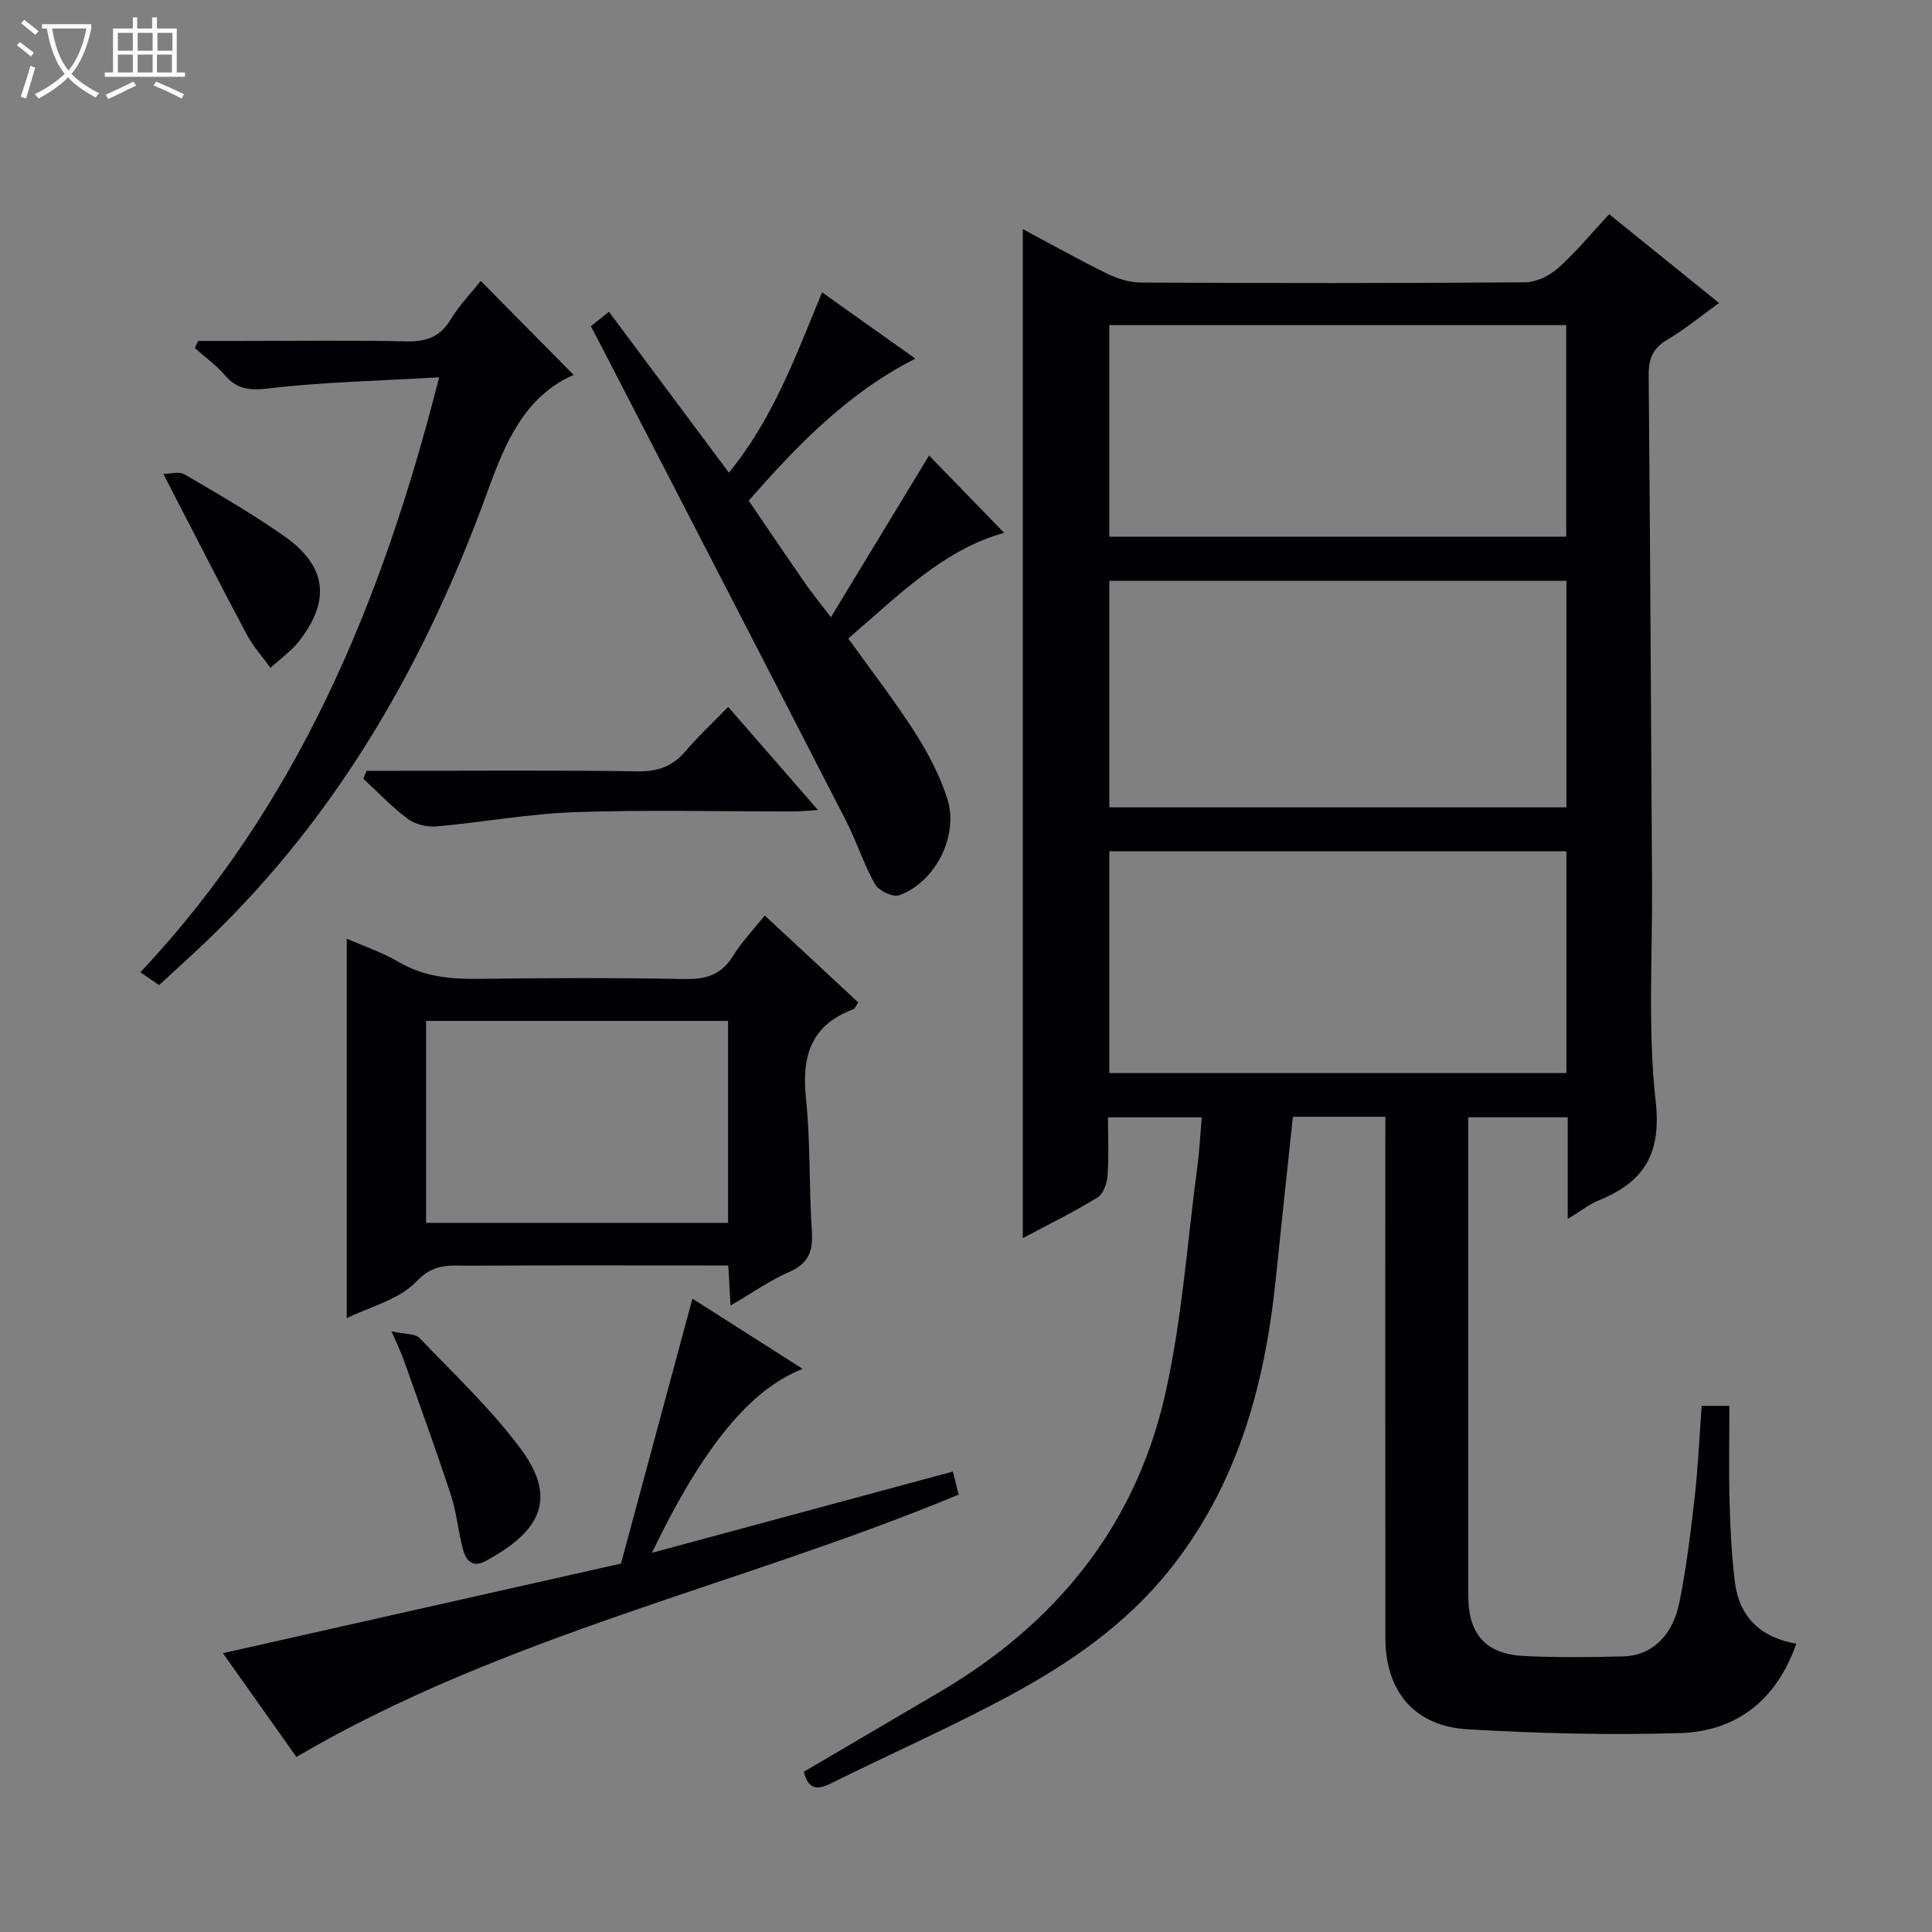 <svg enable-background="new 0 0 400 400" viewBox="0 0 400 400" xmlns="http://www.w3.org/2000/svg"><rect x="0" y="0" width="400" height="400" fill="#808080" stroke="none"/><path d="m6.4 11.7c-1-.8-1.9-1.6-2.9-2.3l.6-.7c.9.7 1.9 1.4 2.9 2.2zm-2.1 8.3c.7-2.1 1.4-4.2 2-6.4.2.1.6.3 1 .4-.7 2.3-1.3 4.4-1.9 6.4zm3-12.8c-1.1-.9-2.1-1.7-2.9-2.4l.6-.7c1 .8 2 1.5 3 2.4zm1.4-1.3v-.9h10.2v.9c-.9 4.2-2.3 7.3-4.1 9.4 1.3 1.4 3.2 2.7 5.7 4-.2.2-.4.5-.7.9-2.5-1.4-4.4-2.7-5.7-4.2-1.4 1.5-3.5 3-6.1 4.4 0 0 0 0-.1-.1-.3-.4-.5-.7-.7-.8 2.7-1.3 4.7-2.8 6.2-4.2-1.8-2.2-3-5.3-3.7-9.4zm9.2 0h-7.1c.6 3.8 1.7 6.7 3.4 8.7 1.7-2.1 2.9-4.8 3.7-8.7z" fill="#fcfbfa"/><path d="m31.6 3.6h.9v2.3h4.1v9.1h1.7v.9h-16.6v-.9h1.7v-9.1h4.1v-2.3h.9v2.3h3.1v-2.3zm-4 13.3.6.8c-1.9.9-3.8 1.9-5.8 2.8-.2-.3-.3-.6-.5-.9 2-.9 3.9-1.8 5.7-2.7zm-3.2-10.1v3.7h3.1v-3.7zm0 4.5v3.7h3.1v-3.7zm4.1-4.5v3.7h3.1v-3.7zm0 4.5v3.7h3.1v-3.7zm9.1 9.1c-2.1-1.1-4.1-2-5.8-2.7l.5-.8c2.2.9 4.1 1.8 5.8 2.6zm-1.9-13.6h-3.1v3.7h3.1zm-3.2 4.5v3.7h3.1v-3.7z" fill="#fcfbfa"/><g fill="#010105"><path d="m286.83 231.22c-6.83 0-12.94 0-19.15 0-1.21 11.4-2.42 22.6-3.57 33.79-2.27 22.02-8 42.73-22.25 60.37-8.98 11.12-20.5 19.02-32.83 25.67-12.12 6.54-24.77 12.1-37.11 18.24-3.03 1.51-4.64.9-5.5-2.46 9.4-5.52 18.82-11.04 28.23-16.58 23.94-14.09 40.37-34.25 46.55-61.41 3.52-15.48 4.59-31.51 6.7-47.3.44-3.26.59-6.56.91-10.2-6.39 0-12.48 0-19.41 0 0 3.99.19 8.08-.1 12.14-.11 1.57-.9 3.74-2.1 4.47-4.93 3.01-10.14 5.57-15.44 8.39 0-69.77 0-139.14 0-208.9 5.77 3.07 11.53 6.31 17.46 9.22 2.15 1.05 4.7 1.83 7.07 1.84 26.5.13 53 .15 79.5-.05 2.31-.02 5.04-1.37 6.82-2.96 3.68-3.29 6.84-7.16 10.55-11.14 7.55 6.1 14.89 12.03 22.75 18.38-3.78 2.72-7.07 5.45-10.7 7.59-2.98 1.76-3.9 3.91-3.87 7.29.32 35.15.47 70.3.7 105.45.1 15-.91 30.12.75 44.95 1.22 10.92-2.44 16.71-11.78 20.51-1.95.79-3.66 2.17-6.43 3.86 0-4.1 0-7.48 0-10.85 0-3.3 0-6.61 0-10.21-7.02 0-13.57 0-20.59 0v5.05c0 31.33-.01 62.67 0 94 0 8 3.62 12.1 11.63 12.49 6.82.33 13.67.25 20.49.08 5.8-.15 10.2-4.21 11.6-11.22 1.43-7.15 2.33-14.42 3.15-21.67.71-6.25.98-12.54 1.46-18.98h5.73c0 6.8-.14 13.39.04 19.97.15 5.48.43 10.98 1.09 16.42.89 7.33 5.32 11.57 12.73 12.85-4.08 11.6-12.27 18.15-24.15 18.51-14.62.44-29.3.07-43.91-.79-11.02-.65-17.01-7.87-17.02-18.9-.04-33.83-.02-67.67-.02-101.5.02-1.99.02-3.96.02-6.41zm-57.15-64.07h94.63c0-15.85 0-31.27 0-46.89-31.64 0-63 0-94.63 0zm0 55.01h94.63c0-15.51 0-30.59 0-45.91-31.64 0-63 0-94.63 0zm-.01-111.05h94.6c0-14.9 0-29.32 0-43.8-31.68 0-63.03 0-94.6 0z"/><path d="m158.33 189.54c6.68 6.21 13 12.08 19.36 18-.48.68-.67 1.29-1.03 1.42-8.74 3.25-10.71 9.69-9.8 18.4.96 9.07.61 18.28 1.22 27.4.28 4.11-.53 6.77-4.63 8.56-4.06 1.77-7.75 4.38-12.2 6.98-.16-2.96-.3-5.33-.46-8.3-1.83 0-3.61 0-5.39 0-15.99 0-31.99-.06-47.98.05-3.9.03-7.47-.7-11.16 3.23-3.6 3.83-9.74 5.28-14.47 7.63 0-26.31 0-52.35 0-78.57 3.34 1.47 7.27 2.8 10.79 4.85 5.13 2.99 10.52 3.55 16.29 3.47 14.33-.19 28.66-.23 42.98.04 4.41.08 7.56-.93 9.94-4.82 1.72-2.81 4.07-5.23 6.54-8.34zm-70.12 63.64h62.53c0-14.18 0-27.95 0-41.81-20.97 0-41.68 0-62.53 0z"/><path d="m155.01 103.65c3.95 5.8 7.75 11.43 11.62 17.02 1.41 2.04 2.99 3.95 5.4 7.12 7.16-11.8 13.9-22.9 20.32-33.48 4.81 4.95 10.26 10.56 15.55 16.01-12.51 3.43-22.01 13.05-32.27 21.88 4.79 6.69 9.58 12.85 13.77 19.4 2.74 4.29 5.18 8.95 6.73 13.77 2.46 7.64-2.51 17.33-9.97 19.98-1.29.46-4.24-.94-5-2.29-2.35-4.16-3.8-8.83-5.99-13.1-16.69-32.51-33.48-64.98-50.24-97.46-.84-1.62-1.69-3.23-2.6-4.96 1.12-.89 2.15-1.71 3.75-2.99 8.19 10.99 16.3 21.86 24.83 33.31 9.14-11.15 13.86-24.21 19.29-37.33 6.58 4.67 12.76 9.06 19.32 13.72-14.15 7.18-24.41 17.94-34.51 29.4z"/><path d="m61.36 363.75c-4.95-6.98-10.27-14.51-15.21-21.48 27.9-6.28 55.5-12.49 82.42-18.55 5.07-18.8 9.87-36.6 14.79-54.85 7.07 4.51 14.81 9.43 22.83 14.54-10.89 4.23-20.73 16.25-31.21 38.08 21-5.67 41.37-11.17 62.3-16.82.44 1.76.82 3.24 1.2 4.77-45.3 18.83-93.81 28.95-137.12 54.31z"/><path d="m32.94 203.96c-1.4-.96-2.47-1.7-3.87-2.66 32.49-34.58 50-76.45 61.85-123.18-12.65.74-24.05.97-35.32 2.3-3.98.47-6.53.2-9.08-2.78-1.79-2.09-4.11-3.73-6.19-5.58.23-.49.46-.98.7-1.47h8.19c11.67 0 23.34-.17 35 .09 4.09.09 6.91-.94 9.09-4.54 1.78-2.94 4.25-5.48 6.23-7.97 6.56 6.64 12.92 13.07 19.22 19.45-10.13 4.43-14.17 14.07-17.77 24.01-12.71 35.03-30.69 66.77-57.81 92.82-3.24 3.11-6.58 6.11-10.24 9.51z"/><path d="m75.89 159.59h6.28c16.63 0 33.27-.15 49.89.11 4.23.07 7.26-1.09 9.94-4.25 2.57-3.03 5.51-5.75 8.76-9.09 6.2 7.11 12.12 13.92 18.6 21.35-2.18.13-3.57.29-4.97.29-15.13.02-30.28-.37-45.4.15-9.56.33-19.05 2.11-28.6 2.95-1.95.17-4.41-.4-5.95-1.55-3.31-2.46-6.17-5.52-9.22-8.33.22-.55.44-1.09.67-1.63z"/><path d="m81.06 275.65c2.81.61 4.89.42 5.79 1.36 7.22 7.56 14.95 14.8 21.12 23.18 8.09 11 2.64 17.54-7.42 23-2.81 1.53-4.12-.21-4.72-2.47-.98-3.67-1.28-7.54-2.46-11.14-3.1-9.44-6.5-18.77-9.82-28.13-.53-1.49-1.25-2.92-2.49-5.8z"/><path d="m33.82 98.12c1.34 0 3.23-.58 4.38.09 7.02 4.1 14.08 8.17 20.72 12.85 8.71 6.14 9.57 13.23 3.04 21.64-1.65 2.12-3.96 3.72-5.97 5.56-1.67-2.32-3.63-4.49-4.96-7-5.66-10.65-11.14-21.4-17.21-33.14z"/></g></svg>